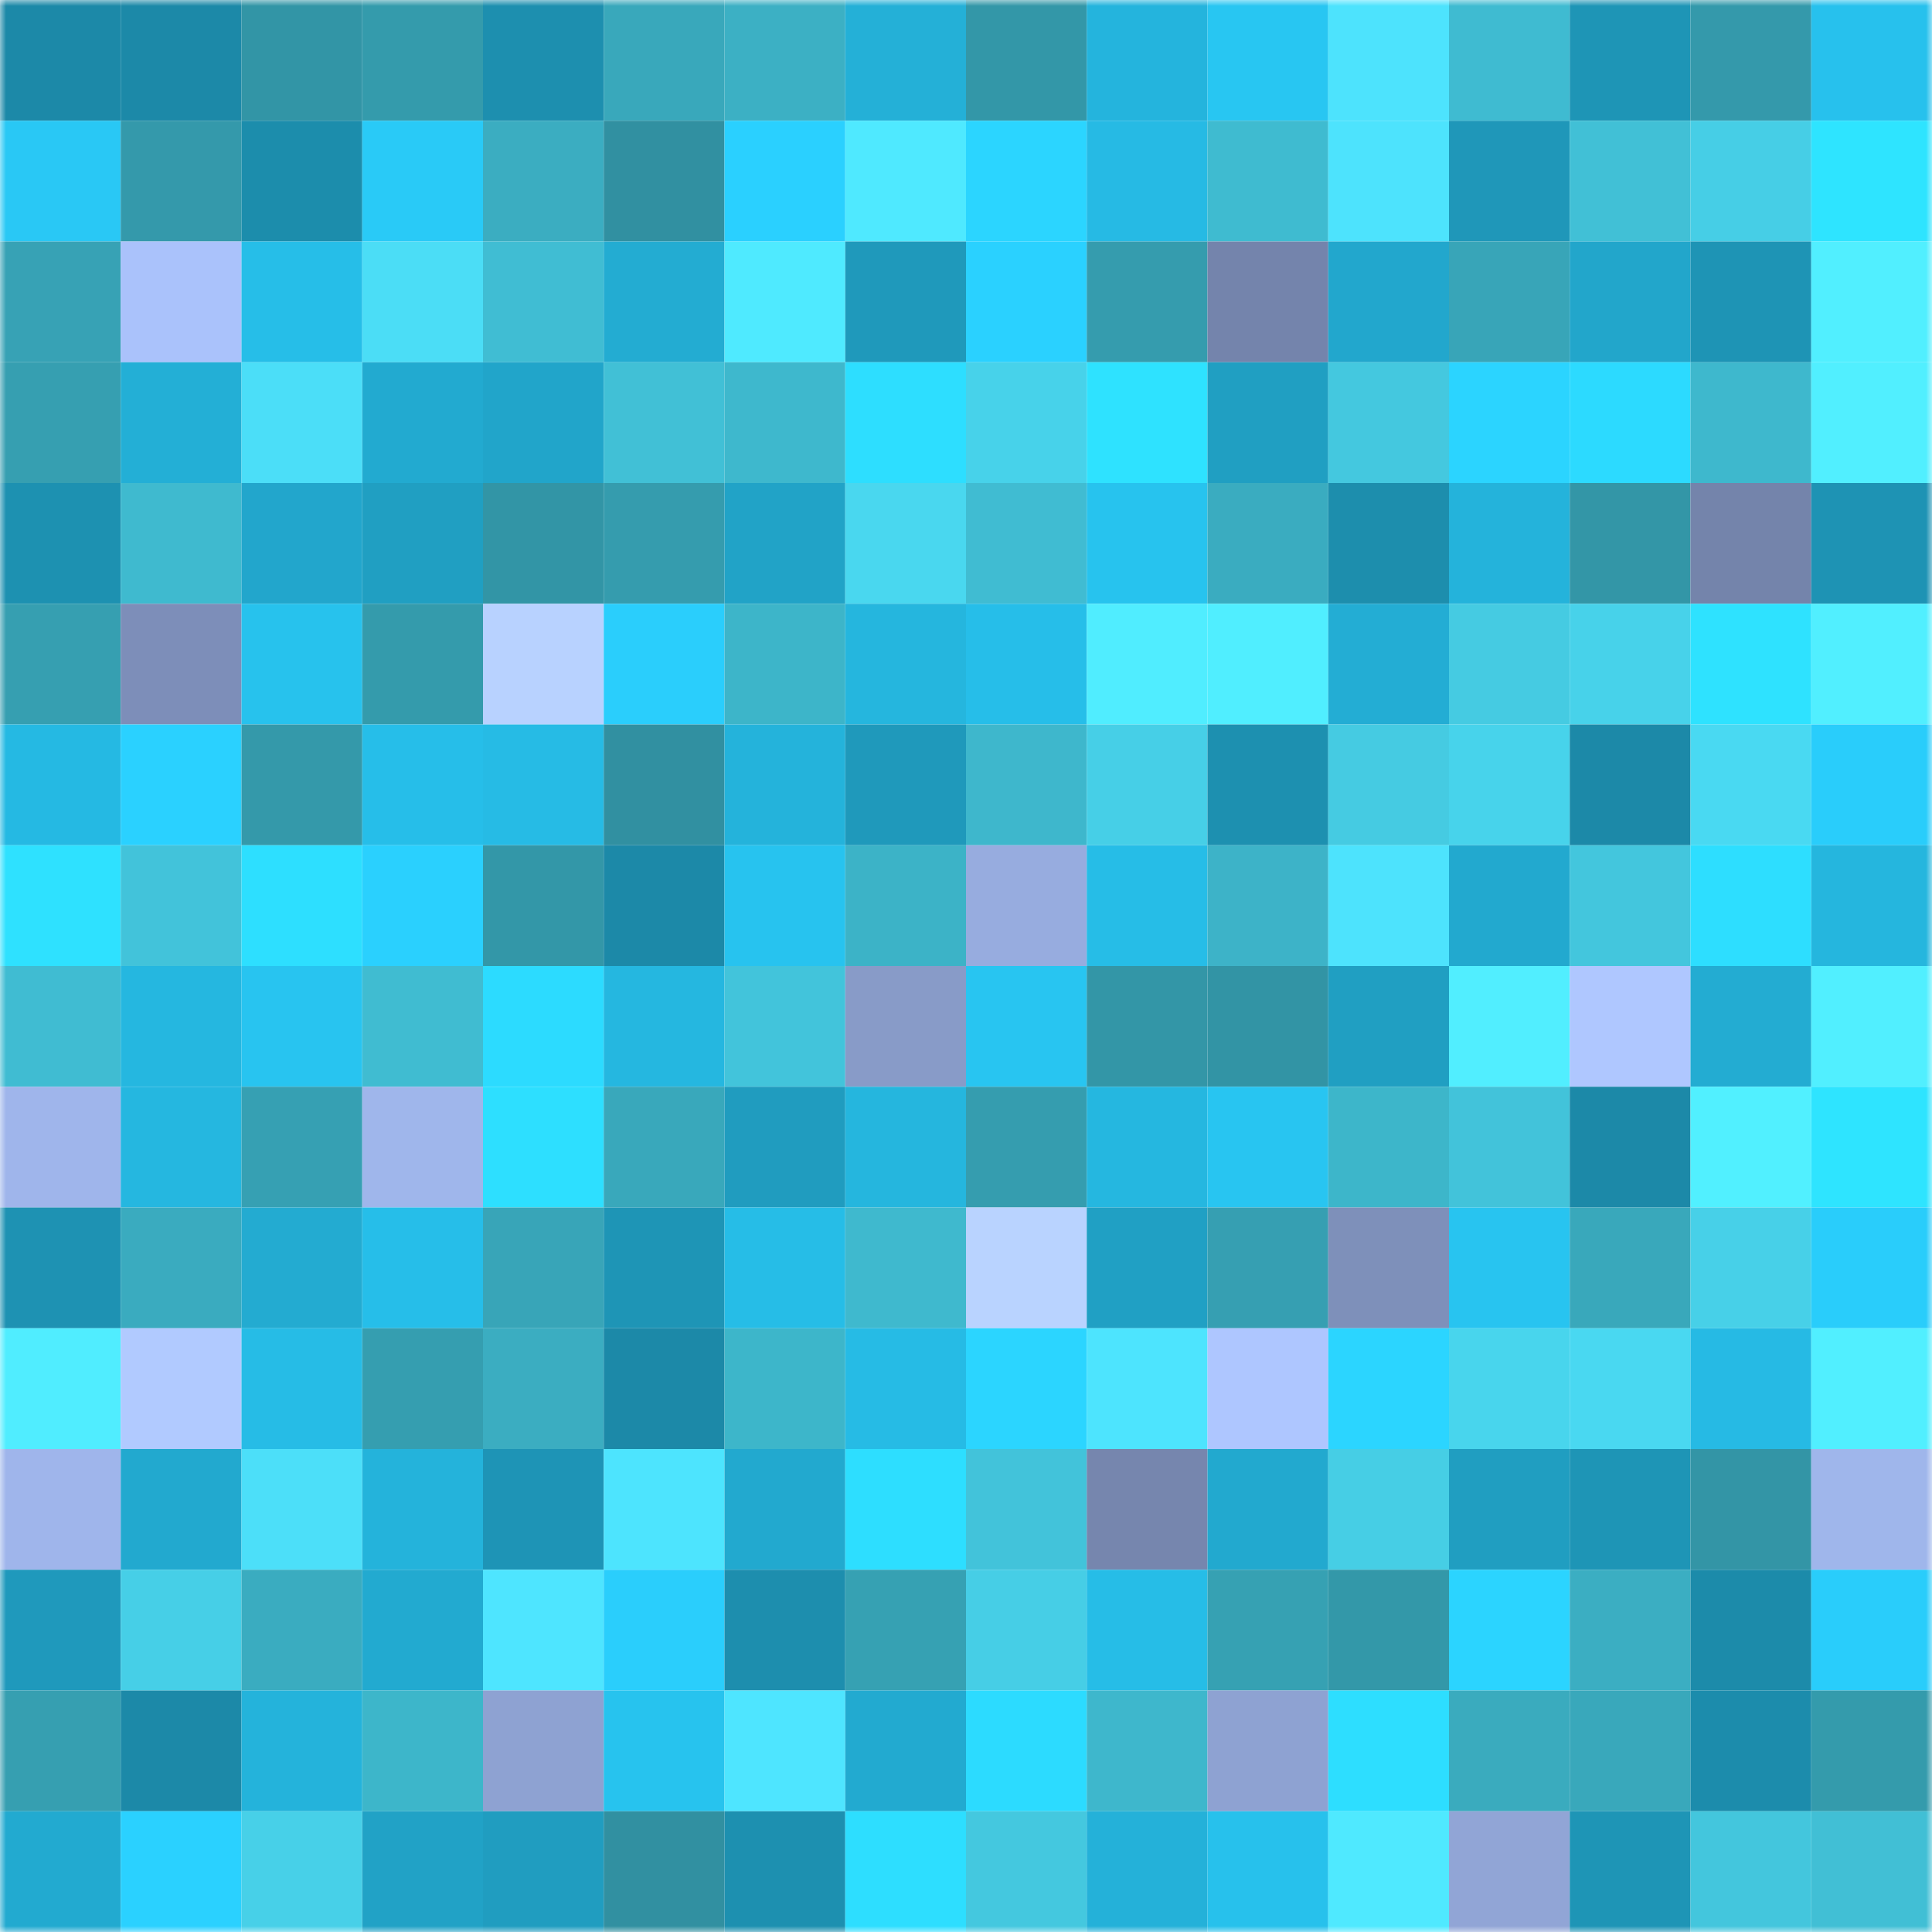 <svg viewBox="0 0 160 160" fill="none" role="img" xmlns="http://www.w3.org/2000/svg" width="240" height="240" name="ens%2Craisedwhale.eth"><mask id="1349658406" mask-type="alpha" maskUnits="userSpaceOnUse" x="0" y="0" width="160" height="160"><rect width="160" height="160" fill="#FFFFFF"></rect></mask><g mask="url(#1349658406)"><rect x="0" y="0" width="10" height="10" fill="#1c89a8"></rect><rect x="10" y="0" width="10" height="10" fill="#1c89a8"></rect><rect x="20" y="0" width="10" height="10" fill="#3295a6"></rect><rect x="30" y="0" width="10" height="10" fill="#349bac"></rect><rect x="40" y="0" width="10" height="10" fill="#1d8faf"></rect><rect x="50" y="0" width="10" height="10" fill="#39a8bb"></rect><rect x="60" y="0" width="10" height="10" fill="#3cb0c4"></rect><rect x="70" y="0" width="10" height="10" fill="#24b0d7"></rect><rect x="80" y="0" width="10" height="10" fill="#3397a8"></rect><rect x="90" y="0" width="10" height="10" fill="#24b4dd"></rect><rect x="100" y="0" width="10" height="10" fill="#28c6f2"></rect><rect x="110" y="0" width="10" height="10" fill="#4de3fd"></rect><rect x="120" y="0" width="10" height="10" fill="#3fbbd1"></rect><rect x="130" y="0" width="10" height="10" fill="#1e95b6"></rect><rect x="140" y="0" width="10" height="10" fill="#3499ab"></rect><rect x="150" y="0" width="10" height="10" fill="#27c1ed"></rect><rect x="0" y="10" width="10" height="10" fill="#29c8f5"></rect><rect x="10" y="10" width="10" height="10" fill="#3499ab"></rect><rect x="20" y="10" width="10" height="10" fill="#1c8dac"></rect><rect x="30" y="10" width="10" height="10" fill="#29caf7"></rect><rect x="40" y="10" width="10" height="10" fill="#3badc1"></rect><rect x="50" y="10" width="10" height="10" fill="#3190a1"></rect><rect x="60" y="10" width="10" height="10" fill="#2ad0ff"></rect><rect x="70" y="10" width="10" height="10" fill="#4fe9ff"></rect><rect x="80" y="10" width="10" height="10" fill="#2bd5ff"></rect><rect x="90" y="10" width="10" height="10" fill="#26bae4"></rect><rect x="100" y="10" width="10" height="10" fill="#3fbbd0"></rect><rect x="110" y="10" width="10" height="10" fill="#4de3fd"></rect><rect x="120" y="10" width="10" height="10" fill="#1f97b9"></rect><rect x="130" y="10" width="10" height="10" fill="#41c0d6"></rect><rect x="140" y="10" width="10" height="10" fill="#46cee6"></rect><rect x="150" y="10" width="10" height="10" fill="#2ee4ff"></rect><rect x="0" y="20" width="10" height="10" fill="#37a2b5"></rect><rect x="10" y="20" width="10" height="10" fill="#aac2fb"></rect><rect x="20" y="20" width="10" height="10" fill="#26bee8"></rect><rect x="30" y="20" width="10" height="10" fill="#4bddf6"></rect><rect x="40" y="20" width="10" height="10" fill="#40bdd3"></rect><rect x="50" y="20" width="10" height="10" fill="#23acd2"></rect><rect x="60" y="20" width="10" height="10" fill="#4feaff"></rect><rect x="70" y="20" width="10" height="10" fill="#1f99bb"></rect><rect x="80" y="20" width="10" height="10" fill="#2ad1ff"></rect><rect x="90" y="20" width="10" height="10" fill="#359cae"></rect><rect x="100" y="20" width="10" height="10" fill="#7484ac"></rect><rect x="110" y="20" width="10" height="10" fill="#22a7cd"></rect><rect x="120" y="20" width="10" height="10" fill="#38a5b8"></rect><rect x="130" y="20" width="10" height="10" fill="#22a6cb"></rect><rect x="140" y="20" width="10" height="10" fill="#1e94b5"></rect><rect x="150" y="20" width="10" height="10" fill="#51efff"></rect><rect x="0" y="30" width="10" height="10" fill="#369fb1"></rect><rect x="10" y="30" width="10" height="10" fill="#23afd6"></rect><rect x="20" y="30" width="10" height="10" fill="#4bdef8"></rect><rect x="30" y="30" width="10" height="10" fill="#22aad0"></rect><rect x="40" y="30" width="10" height="10" fill="#21a5ca"></rect><rect x="50" y="30" width="10" height="10" fill="#41c0d6"></rect><rect x="60" y="30" width="10" height="10" fill="#3eb8cd"></rect><rect x="70" y="30" width="10" height="10" fill="#2ddeff"></rect><rect x="80" y="30" width="10" height="10" fill="#47d2ea"></rect><rect x="90" y="30" width="10" height="10" fill="#2ee2ff"></rect><rect x="100" y="30" width="10" height="10" fill="#209fc2"></rect><rect x="110" y="30" width="10" height="10" fill="#44c8df"></rect><rect x="120" y="30" width="10" height="10" fill="#2bd4ff"></rect><rect x="130" y="30" width="10" height="10" fill="#2cdaff"></rect><rect x="140" y="30" width="10" height="10" fill="#3eb8cd"></rect><rect x="150" y="30" width="10" height="10" fill="#51efff"></rect><rect x="0" y="40" width="10" height="10" fill="#1d91b1"></rect><rect x="10" y="40" width="10" height="10" fill="#3fbacf"></rect><rect x="20" y="40" width="10" height="10" fill="#22a6cc"></rect><rect x="30" y="40" width="10" height="10" fill="#209fc2"></rect><rect x="40" y="40" width="10" height="10" fill="#3295a6"></rect><rect x="50" y="40" width="10" height="10" fill="#359cae"></rect><rect x="60" y="40" width="10" height="10" fill="#21a3c7"></rect><rect x="70" y="40" width="10" height="10" fill="#49d7ef"></rect><rect x="80" y="40" width="10" height="10" fill="#40bcd2"></rect><rect x="90" y="40" width="10" height="10" fill="#27c3ee"></rect><rect x="100" y="40" width="10" height="10" fill="#3aacc0"></rect><rect x="110" y="40" width="10" height="10" fill="#1d8ead"></rect><rect x="120" y="40" width="10" height="10" fill="#24b3db"></rect><rect x="130" y="40" width="10" height="10" fill="#3396a7"></rect><rect x="140" y="40" width="10" height="10" fill="#7484ab"></rect><rect x="150" y="40" width="10" height="10" fill="#1e93b4"></rect><rect x="0" y="50" width="10" height="10" fill="#369fb1"></rect><rect x="10" y="50" width="10" height="10" fill="#7d8eb9"></rect><rect x="20" y="50" width="10" height="10" fill="#27c2ed"></rect><rect x="30" y="50" width="10" height="10" fill="#349bac"></rect><rect x="40" y="50" width="10" height="10" fill="#b8d2ff"></rect><rect x="50" y="50" width="10" height="10" fill="#2acefc"></rect><rect x="60" y="50" width="10" height="10" fill="#3db5c9"></rect><rect x="70" y="50" width="10" height="10" fill="#25b6de"></rect><rect x="80" y="50" width="10" height="10" fill="#26bee9"></rect><rect x="90" y="50" width="10" height="10" fill="#50edff"></rect><rect x="100" y="50" width="10" height="10" fill="#50eeff"></rect><rect x="110" y="50" width="10" height="10" fill="#23add4"></rect><rect x="120" y="50" width="10" height="10" fill="#45cbe2"></rect><rect x="130" y="50" width="10" height="10" fill="#47d2ea"></rect><rect x="140" y="50" width="10" height="10" fill="#2ee2ff"></rect><rect x="150" y="50" width="10" height="10" fill="#51efff"></rect><rect x="0" y="60" width="10" height="10" fill="#25b9e3"></rect><rect x="10" y="60" width="10" height="10" fill="#2ad1ff"></rect><rect x="20" y="60" width="10" height="10" fill="#3499aa"></rect><rect x="30" y="60" width="10" height="10" fill="#26bee9"></rect><rect x="40" y="60" width="10" height="10" fill="#26bbe5"></rect><rect x="50" y="60" width="10" height="10" fill="#3190a1"></rect><rect x="60" y="60" width="10" height="10" fill="#24b3db"></rect><rect x="70" y="60" width="10" height="10" fill="#1f99bb"></rect><rect x="80" y="60" width="10" height="10" fill="#3eb7cc"></rect><rect x="90" y="60" width="10" height="10" fill="#46cfe7"></rect><rect x="100" y="60" width="10" height="10" fill="#1d90b0"></rect><rect x="110" y="60" width="10" height="10" fill="#45cbe2"></rect><rect x="120" y="60" width="10" height="10" fill="#47d3eb"></rect><rect x="130" y="60" width="10" height="10" fill="#1c89a8"></rect><rect x="140" y="60" width="10" height="10" fill="#49d9f2"></rect><rect x="150" y="60" width="10" height="10" fill="#29cdfb"></rect><rect x="0" y="70" width="10" height="10" fill="#2ee1ff"></rect><rect x="10" y="70" width="10" height="10" fill="#42c3da"></rect><rect x="20" y="70" width="10" height="10" fill="#2ddfff"></rect><rect x="30" y="70" width="10" height="10" fill="#2ad0fe"></rect><rect x="40" y="70" width="10" height="10" fill="#3397a8"></rect><rect x="50" y="70" width="10" height="10" fill="#1c89a8"></rect><rect x="60" y="70" width="10" height="10" fill="#27c3ef"></rect><rect x="70" y="70" width="10" height="10" fill="#3cb3c7"></rect><rect x="80" y="70" width="10" height="10" fill="#97acdf"></rect><rect x="90" y="70" width="10" height="10" fill="#26bde7"></rect><rect x="100" y="70" width="10" height="10" fill="#3db3c8"></rect><rect x="110" y="70" width="10" height="10" fill="#4de3fd"></rect><rect x="120" y="70" width="10" height="10" fill="#22a9cf"></rect><rect x="130" y="70" width="10" height="10" fill="#43c6dd"></rect><rect x="140" y="70" width="10" height="10" fill="#2ddeff"></rect><rect x="150" y="70" width="10" height="10" fill="#25b6de"></rect><rect x="0" y="80" width="10" height="10" fill="#40bcd2"></rect><rect x="10" y="80" width="10" height="10" fill="#25b7e0"></rect><rect x="20" y="80" width="10" height="10" fill="#28c4f0"></rect><rect x="30" y="80" width="10" height="10" fill="#40bcd1"></rect><rect x="40" y="80" width="10" height="10" fill="#2cdbff"></rect><rect x="50" y="80" width="10" height="10" fill="#25b7e0"></rect><rect x="60" y="80" width="10" height="10" fill="#42c4db"></rect><rect x="70" y="80" width="10" height="10" fill="#889bc8"></rect><rect x="80" y="80" width="10" height="10" fill="#28c5f1"></rect><rect x="90" y="80" width="10" height="10" fill="#3396a7"></rect><rect x="100" y="80" width="10" height="10" fill="#3294a5"></rect><rect x="110" y="80" width="10" height="10" fill="#209fc2"></rect><rect x="120" y="80" width="10" height="10" fill="#51eeff"></rect><rect x="130" y="80" width="10" height="10" fill="#afc7ff"></rect><rect x="140" y="80" width="10" height="10" fill="#23acd2"></rect><rect x="150" y="80" width="10" height="10" fill="#51efff"></rect><rect x="0" y="90" width="10" height="10" fill="#9fb5eb"></rect><rect x="10" y="90" width="10" height="10" fill="#25b7e0"></rect><rect x="20" y="90" width="10" height="10" fill="#36a0b3"></rect><rect x="30" y="90" width="10" height="10" fill="#9fb6eb"></rect><rect x="40" y="90" width="10" height="10" fill="#2ddfff"></rect><rect x="50" y="90" width="10" height="10" fill="#39a8bb"></rect><rect x="60" y="90" width="10" height="10" fill="#209cbf"></rect><rect x="70" y="90" width="10" height="10" fill="#25b6de"></rect><rect x="80" y="90" width="10" height="10" fill="#359daf"></rect><rect x="90" y="90" width="10" height="10" fill="#25b7e0"></rect><rect x="100" y="90" width="10" height="10" fill="#28c5f1"></rect><rect x="110" y="90" width="10" height="10" fill="#3db6ca"></rect><rect x="120" y="90" width="10" height="10" fill="#42c3da"></rect><rect x="130" y="90" width="10" height="10" fill="#1c89a8"></rect><rect x="140" y="90" width="10" height="10" fill="#51f0ff"></rect><rect x="150" y="90" width="10" height="10" fill="#2ee4ff"></rect><rect x="0" y="100" width="10" height="10" fill="#1e92b3"></rect><rect x="10" y="100" width="10" height="10" fill="#3aabbf"></rect><rect x="20" y="100" width="10" height="10" fill="#23abd1"></rect><rect x="30" y="100" width="10" height="10" fill="#26bee9"></rect><rect x="40" y="100" width="10" height="10" fill="#38a5b8"></rect><rect x="50" y="100" width="10" height="10" fill="#1e95b6"></rect><rect x="60" y="100" width="10" height="10" fill="#26bde7"></rect><rect x="70" y="100" width="10" height="10" fill="#3fb9ce"></rect><rect x="80" y="100" width="10" height="10" fill="#b9d3ff"></rect><rect x="90" y="100" width="10" height="10" fill="#20a0c4"></rect><rect x="100" y="100" width="10" height="10" fill="#369fb2"></rect><rect x="110" y="100" width="10" height="10" fill="#7e90ba"></rect><rect x="120" y="100" width="10" height="10" fill="#28c4f0"></rect><rect x="130" y="100" width="10" height="10" fill="#39a8bb"></rect><rect x="140" y="100" width="10" height="10" fill="#47d0e8"></rect><rect x="150" y="100" width="10" height="10" fill="#29cdfb"></rect><rect x="0" y="110" width="10" height="10" fill="#50edff"></rect><rect x="10" y="110" width="10" height="10" fill="#b1caff"></rect><rect x="20" y="110" width="10" height="10" fill="#26bce6"></rect><rect x="30" y="110" width="10" height="10" fill="#359eb0"></rect><rect x="40" y="110" width="10" height="10" fill="#3badc1"></rect><rect x="50" y="110" width="10" height="10" fill="#1c89a8"></rect><rect x="60" y="110" width="10" height="10" fill="#3db6ca"></rect><rect x="70" y="110" width="10" height="10" fill="#26bbe5"></rect><rect x="80" y="110" width="10" height="10" fill="#2bd5ff"></rect><rect x="90" y="110" width="10" height="10" fill="#4de4fe"></rect><rect x="100" y="110" width="10" height="10" fill="#aec6ff"></rect><rect x="110" y="110" width="10" height="10" fill="#2bd5ff"></rect><rect x="120" y="110" width="10" height="10" fill="#48d5ed"></rect><rect x="130" y="110" width="10" height="10" fill="#49d8f1"></rect><rect x="140" y="110" width="10" height="10" fill="#26bae4"></rect><rect x="150" y="110" width="10" height="10" fill="#51efff"></rect><rect x="0" y="120" width="10" height="10" fill="#9fb5eb"></rect><rect x="10" y="120" width="10" height="10" fill="#22a9cf"></rect><rect x="20" y="120" width="10" height="10" fill="#4cdff9"></rect><rect x="30" y="120" width="10" height="10" fill="#24b3db"></rect><rect x="40" y="120" width="10" height="10" fill="#1e94b6"></rect><rect x="50" y="120" width="10" height="10" fill="#4de4fe"></rect><rect x="60" y="120" width="10" height="10" fill="#22a9cf"></rect><rect x="70" y="120" width="10" height="10" fill="#2ddeff"></rect><rect x="80" y="120" width="10" height="10" fill="#42c3da"></rect><rect x="90" y="120" width="10" height="10" fill="#7686ae"></rect><rect x="100" y="120" width="10" height="10" fill="#22a9cf"></rect><rect x="110" y="120" width="10" height="10" fill="#46cee5"></rect><rect x="120" y="120" width="10" height="10" fill="#209ec1"></rect><rect x="130" y="120" width="10" height="10" fill="#1e95b6"></rect><rect x="140" y="120" width="10" height="10" fill="#3395a6"></rect><rect x="150" y="120" width="10" height="10" fill="#9fb6eb"></rect><rect x="0" y="130" width="10" height="10" fill="#1f99bc"></rect><rect x="10" y="130" width="10" height="10" fill="#46cfe7"></rect><rect x="20" y="130" width="10" height="10" fill="#3aacc0"></rect><rect x="30" y="130" width="10" height="10" fill="#22aad0"></rect><rect x="40" y="130" width="10" height="10" fill="#4ee5ff"></rect><rect x="50" y="130" width="10" height="10" fill="#2acefc"></rect><rect x="60" y="130" width="10" height="10" fill="#1d8eae"></rect><rect x="70" y="130" width="10" height="10" fill="#36a1b3"></rect><rect x="80" y="130" width="10" height="10" fill="#46cee6"></rect><rect x="90" y="130" width="10" height="10" fill="#26bde7"></rect><rect x="100" y="130" width="10" height="10" fill="#36a1b3"></rect><rect x="110" y="130" width="10" height="10" fill="#3398a9"></rect><rect x="120" y="130" width="10" height="10" fill="#2bd4ff"></rect><rect x="130" y="130" width="10" height="10" fill="#3baec2"></rect><rect x="140" y="130" width="10" height="10" fill="#1c8baa"></rect><rect x="150" y="130" width="10" height="10" fill="#29cdfb"></rect><rect x="0" y="140" width="10" height="10" fill="#369fb1"></rect><rect x="10" y="140" width="10" height="10" fill="#1c89a8"></rect><rect x="20" y="140" width="10" height="10" fill="#24b3db"></rect><rect x="30" y="140" width="10" height="10" fill="#3db6ca"></rect><rect x="40" y="140" width="10" height="10" fill="#8ea2d2"></rect><rect x="50" y="140" width="10" height="10" fill="#27c3ee"></rect><rect x="60" y="140" width="10" height="10" fill="#4ee5ff"></rect><rect x="70" y="140" width="10" height="10" fill="#22aad0"></rect><rect x="80" y="140" width="10" height="10" fill="#2cdbff"></rect><rect x="90" y="140" width="10" height="10" fill="#3eb7cc"></rect><rect x="100" y="140" width="10" height="10" fill="#8ea2d2"></rect><rect x="110" y="140" width="10" height="10" fill="#2ddeff"></rect><rect x="120" y="140" width="10" height="10" fill="#3aabbe"></rect><rect x="130" y="140" width="10" height="10" fill="#39a8bb"></rect><rect x="140" y="140" width="10" height="10" fill="#1c8cac"></rect><rect x="150" y="140" width="10" height="10" fill="#349bac"></rect><rect x="0" y="150" width="10" height="10" fill="#22aad0"></rect><rect x="10" y="150" width="10" height="10" fill="#2ad1ff"></rect><rect x="20" y="150" width="10" height="10" fill="#47d0e8"></rect><rect x="30" y="150" width="10" height="10" fill="#21a2c6"></rect><rect x="40" y="150" width="10" height="10" fill="#209dc0"></rect><rect x="50" y="150" width="10" height="10" fill="#3190a1"></rect><rect x="60" y="150" width="10" height="10" fill="#1d90b0"></rect><rect x="70" y="150" width="10" height="10" fill="#2ddeff"></rect><rect x="80" y="150" width="10" height="10" fill="#44c8df"></rect><rect x="90" y="150" width="10" height="10" fill="#24b1d9"></rect><rect x="100" y="150" width="10" height="10" fill="#27c1ec"></rect><rect x="110" y="150" width="10" height="10" fill="#4fe9ff"></rect><rect x="120" y="150" width="10" height="10" fill="#91a5d6"></rect><rect x="130" y="150" width="10" height="10" fill="#1e95b6"></rect><rect x="140" y="150" width="10" height="10" fill="#43c6dd"></rect><rect x="150" y="150" width="10" height="10" fill="#41bfd5"></rect></g></svg>